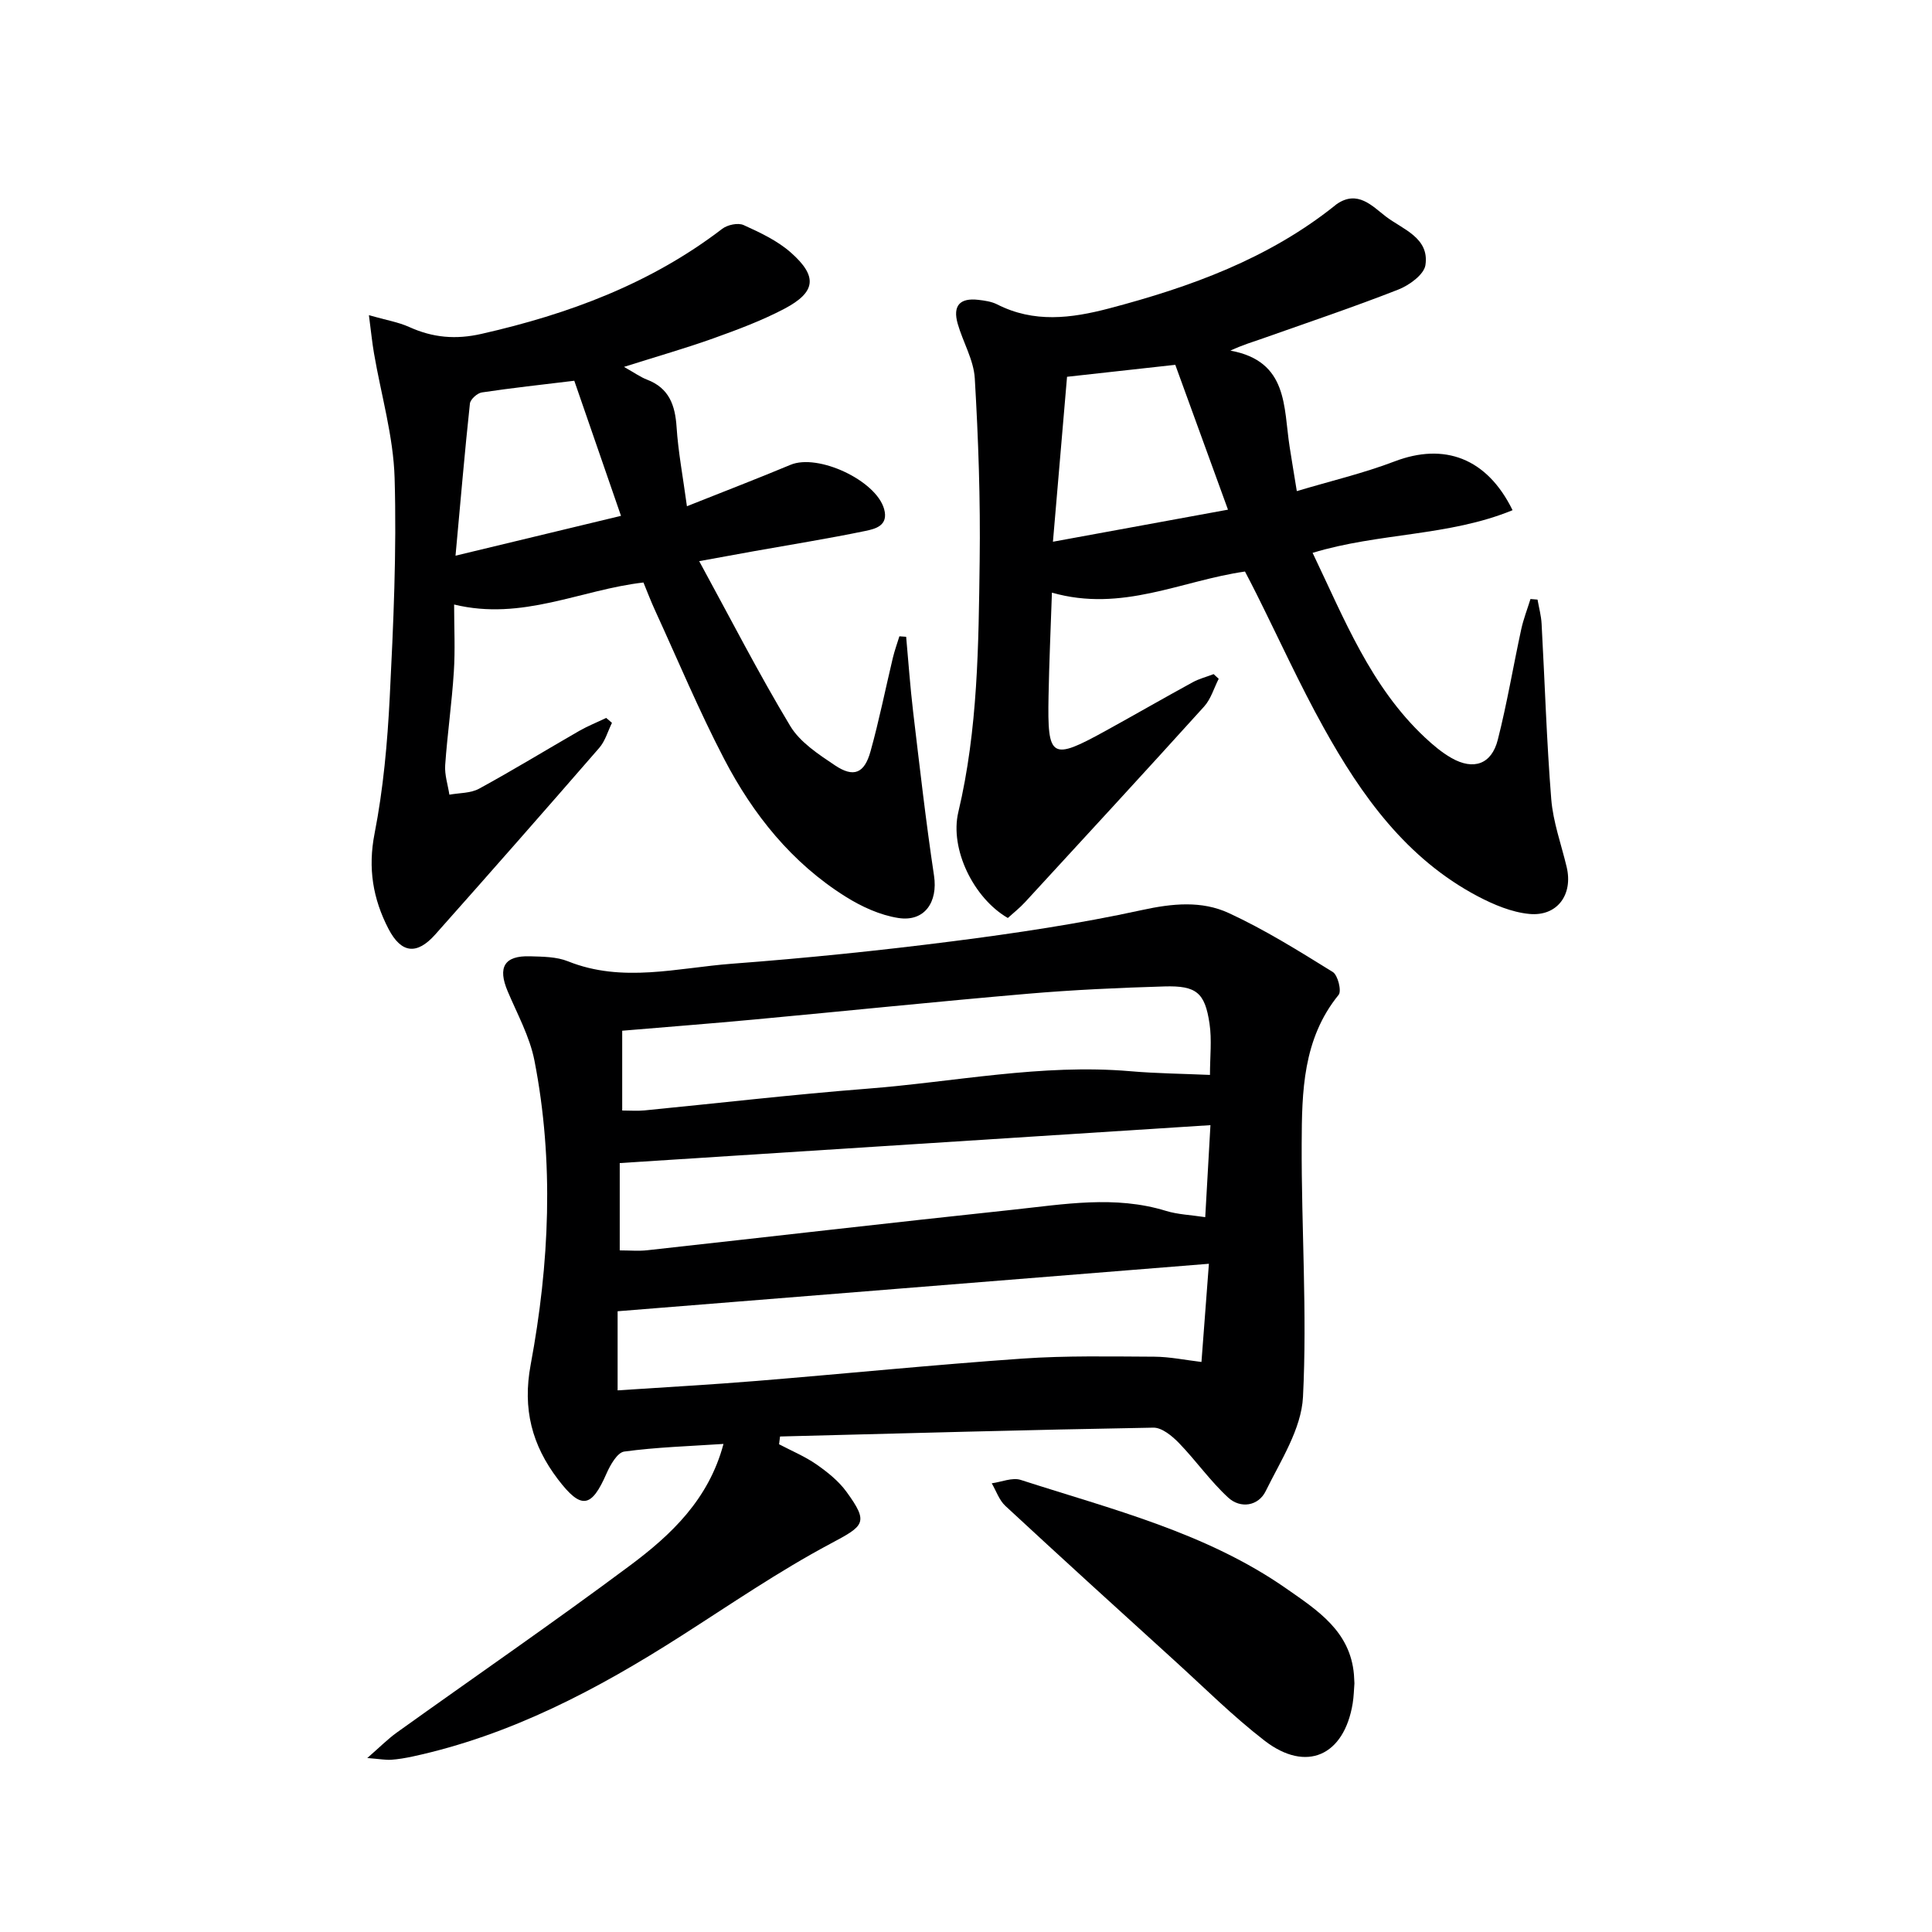 <svg enable-background="new 0 0 400 400" viewBox="0 0 400 400" xmlns="http://www.w3.org/2000/svg"><g fill="#000001"><path d="m161.3 299.02c2.6 1.37 5.35 2.51 7.74 4.17 2.28 1.59 4.58 3.43 6.2 5.65 4.71 6.47 3.7 7.03-3.31 10.77-10.67 5.68-20.69 12.57-30.9 19.09-17.32 11.07-35.31 20.58-55.62 24.97-1.46.31-2.95.57-4.43.67-1.13.07-2.28-.15-4.94-.36 2.61-2.27 4.25-3.94 6.12-5.28 16.08-11.52 32.39-22.74 48.25-34.56 8.53-6.35 16.32-13.69 19.38-25.19-7.08.47-13.86.67-20.55 1.58-1.42.19-2.89 2.77-3.67 4.55-3.13 7.16-5.24 7.51-10.05 1.2-5.37-7.06-7.37-14.54-5.65-23.74 3.88-20.86 4.88-41.97.78-62.96-.97-4.95-3.54-9.61-5.54-14.34-2.11-4.98-.7-7.41 4.62-7.25 2.64.08 5.49.08 7.87 1.04 11.29 4.53 22.66 1.35 33.94.5 15.24-1.15 30.46-2.7 45.62-4.64 13.15-1.68 26.31-3.65 39.25-6.47 6.32-1.38 12.38-1.98 18 .62 7.47 3.45 14.52 7.86 21.53 12.2 1.05.65 1.86 3.94 1.21 4.73-7.43 9.13-7.61 20.05-7.65 30.84-.07 17.47 1.15 34.98.27 52.4-.33 6.64-4.63 13.22-7.73 19.53-1.51 3.07-5.2 3.66-7.74 1.33-3.73-3.42-6.68-7.67-10.22-11.32-1.41-1.45-3.52-3.2-5.29-3.17-25.77.45-51.53 1.17-77.29 1.83-.07.52-.13 1.07-.2 1.61zm88.99-37.37c-41.48 3.33-81.79 6.57-122.42 9.83v16.38c9.92-.66 19.34-1.18 28.75-1.95 18.37-1.5 36.71-3.35 55.09-4.63 9.07-.63 18.2-.43 27.3-.39 3.18.02 6.37.69 9.74 1.09.5-6.56.95-12.47 1.54-20.33zm.22-39.1c0-3.74.41-7.24-.09-10.61-.95-6.42-2.71-7.9-9.33-7.71-9.46.28-18.93.71-28.35 1.52-18.84 1.62-37.65 3.57-56.48 5.32-9.02.84-18.05 1.54-27.44 2.33v16.52c1.67 0 3.14.12 4.59-.02 15.35-1.5 30.68-3.29 46.06-4.49 18.15-1.41 36.15-5.2 54.51-3.63 5.41.47 10.85.52 16.53.77zm.1 10.4c-41.27 2.65-81.8 5.25-122.3 7.85v18.08c2.1 0 3.92.17 5.7-.03 25.24-2.78 50.47-5.71 75.72-8.39 10.53-1.12 21.11-3.01 31.67.24 2.47.76 5.14.84 8.13 1.3.34-6.02.65-11.6 1.08-19.05z"/><path d="m257.76 118.33c-13.21 1.89-25.44 8.51-39.97 4.37-.25 7.33-.57 14.37-.7 21.41-.25 12.98.53 13.43 11.98 7.11 5.97-3.29 11.87-6.69 17.85-9.96 1.35-.74 2.9-1.13 4.35-1.69.35.32.7.65 1.05.97-.99 1.93-1.61 4.18-3.02 5.74-12.27 13.57-24.68 27.03-37.07 40.5-1.11 1.21-2.42 2.23-3.57 3.28-7.09-4.1-12.06-14.28-10.25-21.92 4.07-17.15 4.19-34.61 4.42-52.04.17-12.58-.27-25.19-1.01-37.75-.22-3.83-2.45-7.51-3.54-11.33-1.06-3.73.44-5.39 4.28-4.94 1.31.15 2.71.35 3.87.93 7.63 3.89 15.33 2.91 23.21.84 16.82-4.43 32.95-10.27 46.75-21.3.13-.1.25-.22.39-.31 4.31-2.96 7.34.43 10.12 2.57 3.48 2.67 9.08 4.39 8.22 10.08-.3 1.96-3.34 4.17-5.61 5.06-9.26 3.63-18.69 6.8-28.07 10.12-2.02.71-4.07 1.3-6.7 2.52 12 2.18 10.98 11.69 12.26 19.89.43 2.76.89 5.52 1.49 9.2 7.06-2.11 13.82-3.7 20.24-6.15 10.27-3.92 19.12-.74 24.43 10.1-13.19 5.42-27.65 4.65-41.4 8.83 6.56 13.69 12.02 27.7 23.26 38.23 1.69 1.58 3.51 3.12 5.5 4.25 4.57 2.6 8.29 1.3 9.58-3.77 1.92-7.54 3.2-15.25 4.85-22.86.46-2.13 1.27-4.19 1.92-6.29.49.04.98.08 1.46.12.29 1.66.75 3.31.84 4.99.67 12.11 1.03 24.24 2 36.33.38 4.74 2.08 9.37 3.19 14.04 1.36 5.69-1.92 10.28-7.74 9.72-3.65-.35-7.37-1.92-10.68-3.66-14.75-7.79-24.05-20.79-31.88-34.89-5.01-9.01-9.28-18.43-13.9-27.67-.79-1.61-1.64-3.2-2.4-4.67zm-39.76-6.17c12.46-2.28 24.03-4.4 36.24-6.64-3.86-10.61-7.41-20.37-10.91-29.99-7.5.83-14.7 1.63-22.41 2.48-.93 10.96-1.87 21.96-2.92 34.15z"/><path d="m129.19 75.96c2.19 1.23 3.41 2.12 4.77 2.64 4.58 1.75 5.82 5.29 6.12 9.83.33 5.08 1.29 10.13 2.14 16.38 7.73-3.08 14.64-5.73 21.46-8.58 5.67-2.37 17.68 3.21 19.36 9.14.98 3.47-1.82 4.13-3.89 4.56-7.63 1.58-15.33 2.81-23 4.18-3.24.58-6.47 1.18-11.39 2.07 6.53 11.97 12.32 23.28 18.85 34.13 2.03 3.37 5.85 5.86 9.25 8.14 3.88 2.6 6.1 1.69 7.37-2.88 1.78-6.38 3.08-12.9 4.62-19.35.36-1.51.9-2.99 1.36-4.48.47.03.93.07 1.4.1.47 5.16.83 10.34 1.44 15.49 1.35 11.33 2.63 22.68 4.33 33.97.82 5.44-1.93 9.61-7.39 8.76-3.79-.59-7.63-2.35-10.92-4.42-11.14-6.98-19.16-17.01-25.14-28.5-5.22-10.01-9.58-20.46-14.29-30.73-.89-1.93-1.64-3.92-2.42-5.81-13 1.49-25.06 8-39.2 4.56 0 4.78.24 9.37-.06 13.94-.41 6.45-1.34 12.87-1.79 19.32-.14 2.01.56 4.07.87 6.11 2.07-.38 4.4-.28 6.15-1.24 7.01-3.82 13.82-7.99 20.74-11.97 1.79-1.02 3.72-1.79 5.58-2.68.4.34.79.68 1.19 1.02-.86 1.75-1.4 3.77-2.64 5.19-11.24 12.94-22.55 25.81-33.94 38.62-3.82 4.3-7.05 3.93-9.7-1.18-3.2-6.18-4.28-12.52-2.87-19.71 1.81-9.26 2.66-18.76 3.14-28.2.76-15.12 1.45-30.29 1.01-45.41-.25-8.64-2.8-17.22-4.27-25.83-.38-2.2-.6-4.43-1.05-7.88 3.54 1.01 6.09 1.42 8.36 2.45 4.88 2.21 9.62 2.63 14.97 1.41 18.02-4.09 34.98-10.38 49.81-21.74 1.09-.84 3.29-1.31 4.44-.78 3.44 1.56 7.02 3.24 9.8 5.71 5.57 4.93 5.17 8.17-1.37 11.62-4.68 2.46-9.7 4.33-14.69 6.12-5.73 2.05-11.61 3.72-18.51 5.91zm-34.88 39.09c12.24-2.95 22.98-5.53 34.26-8.25-3.48-10.07-6.6-19.09-9.67-27.97-6.73.82-12.95 1.49-19.14 2.42-.95.14-2.38 1.43-2.47 2.31-1.06 9.85-1.9 19.73-2.98 31.49z"/><path d="m280.42 348.52c-.1 1.17-.12 2.68-.36 4.15-1.78 10.85-9.6 14.38-18.24 7.72-6.57-5.07-12.49-10.99-18.65-16.58-11.71-10.63-23.41-21.27-35.01-32.02-1.29-1.19-1.91-3.11-2.83-4.69 2.01-.27 4.26-1.26 6-.7 18.92 6.11 38.41 10.9 55.07 22.55 6.43 4.49 13.15 8.8 13.92 17.75.04.49.06.99.1 1.82z"/></g></svg>